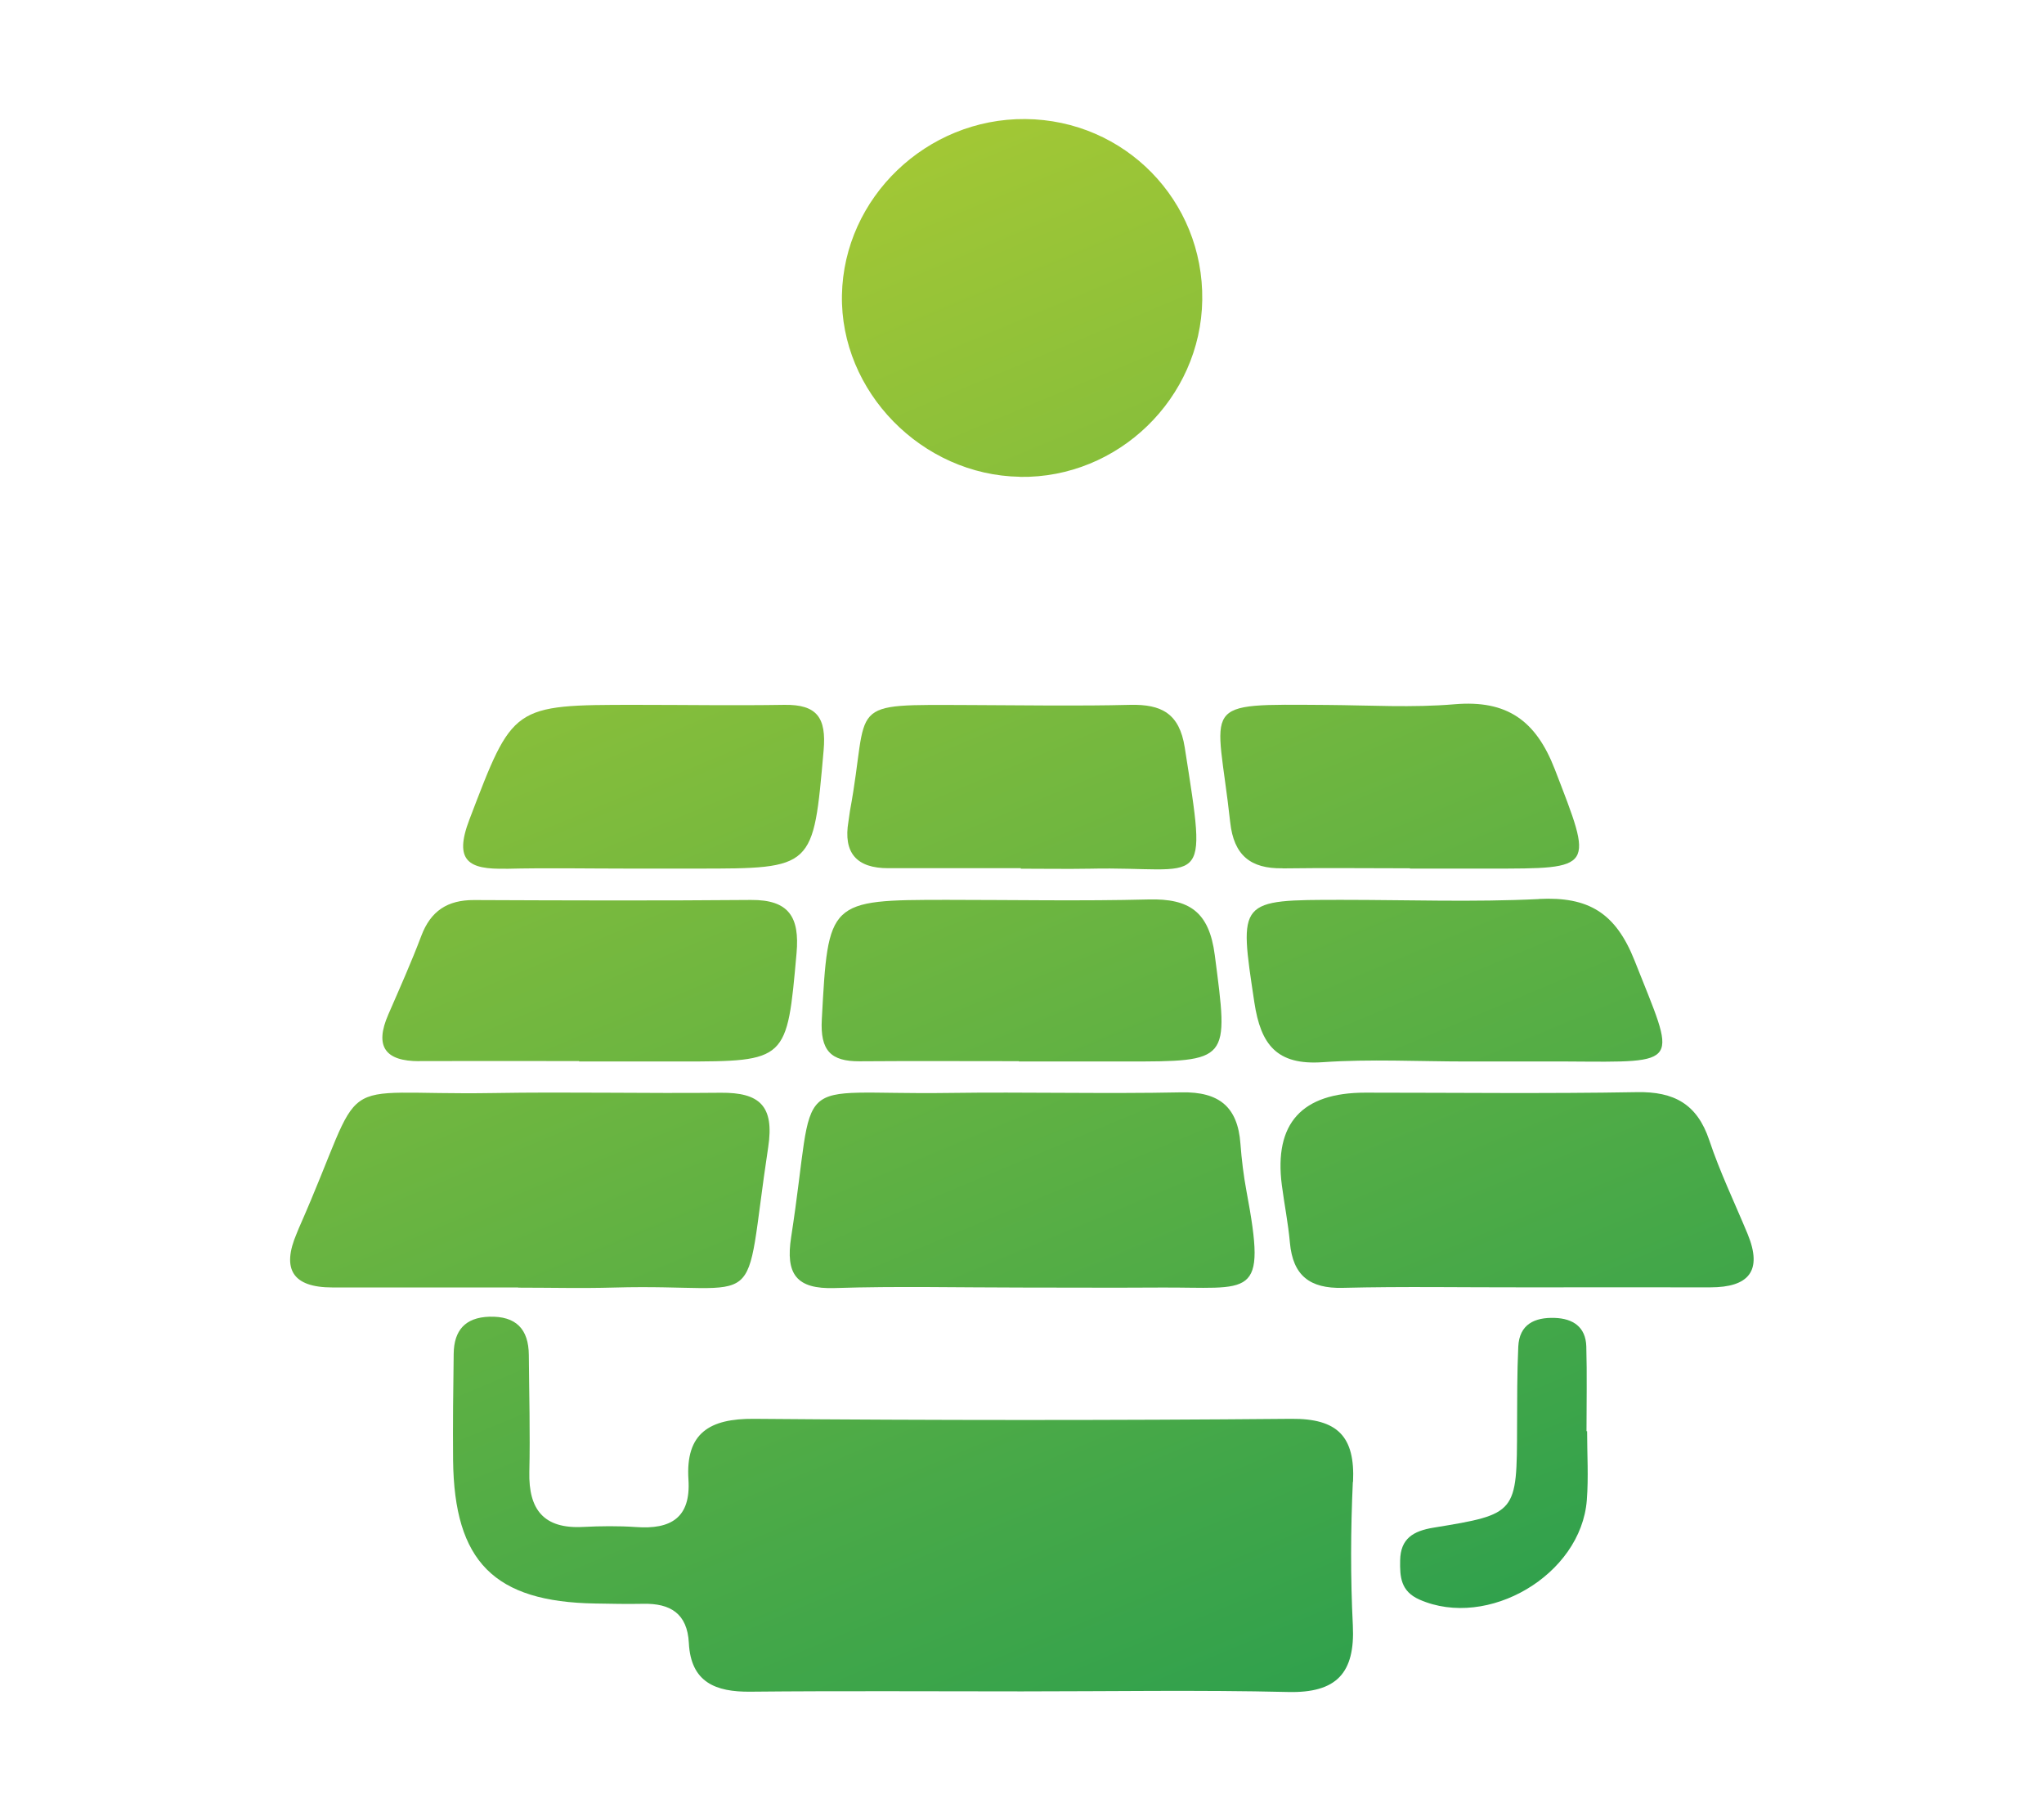<svg xmlns="http://www.w3.org/2000/svg" xmlns:xlink="http://www.w3.org/1999/xlink" id="Layer_1" viewBox="0 0 204 179"><defs><style>      .cls-1 {        fill: url(#linear-gradient-2);      }      .cls-2 {        fill: url(#linear-gradient-10);      }      .cls-3 {        fill: url(#linear-gradient-12);      }      .cls-4 {        fill: url(#linear-gradient-4);      }      .cls-5 {        fill: url(#linear-gradient-3);      }      .cls-6 {        fill: url(#linear-gradient-5);      }      .cls-7 {        isolation: isolate;      }      .cls-8 {        fill: url(#linear-gradient-8);      }      .cls-9 {        fill: url(#linear-gradient-7);      }      .cls-10 {        fill: url(#linear-gradient-9);      }      .cls-11 {        fill: url(#linear-gradient-11);      }      .cls-12 {        fill: url(#linear-gradient-6);      }      .cls-13 {        fill: url(#linear-gradient);      }    </style><linearGradient id="linear-gradient" x1="24.71" y1="-8.69" x2="109.59" y2="194.4" gradientUnits="userSpaceOnUse"><stop offset="0" stop-color="#c4d32e"></stop><stop offset="1" stop-color="#259d4f"></stop></linearGradient><linearGradient id="linear-gradient-2" x1="76.89" y1="-30.5" x2="161.76" y2="172.6" xlink:href="#linear-gradient"></linearGradient><linearGradient id="linear-gradient-3" x1="44.3" y1="-16.88" x2="129.17" y2="186.22" xlink:href="#linear-gradient"></linearGradient><linearGradient id="linear-gradient-4" x1="3.26" y1=".27" x2="88.13" y2="203.37" xlink:href="#linear-gradient"></linearGradient><linearGradient id="linear-gradient-5" x1="85.54" y1="-34.11" x2="170.41" y2="168.98" xlink:href="#linear-gradient"></linearGradient><linearGradient id="linear-gradient-6" x1="51.91" y1="-20.06" x2="136.79" y2="183.04" xlink:href="#linear-gradient"></linearGradient><linearGradient id="linear-gradient-7" x1="88.27" y1="-35.25" x2="173.15" y2="167.84" xlink:href="#linear-gradient"></linearGradient><linearGradient id="linear-gradient-8" x1="15.69" y1="-4.92" x2="100.56" y2="198.17" xlink:href="#linear-gradient"></linearGradient><linearGradient id="linear-gradient-9" x1="58.79" y1="-22.93" x2="143.66" y2="180.16" xlink:href="#linear-gradient"></linearGradient><linearGradient id="linear-gradient-10" x1="27.21" y1="-9.73" x2="112.08" y2="193.36" xlink:href="#linear-gradient"></linearGradient><linearGradient id="linear-gradient-11" x1="90.49" y1="-36.18" x2="175.37" y2="166.91" xlink:href="#linear-gradient"></linearGradient><linearGradient id="linear-gradient-12" x1="75.67" y1="-29.99" x2="160.54" y2="173.11" xlink:href="#linear-gradient"></linearGradient></defs><image class="cls-7" width="204" height="179"></image><g><path class="cls-13" d="M135.04,147.89c.21-4.52-1.52-6.34-6.17-6.3-17.88.16-35.76.15-53.64,0-4.41-.03-6.82,1.42-6.52,6.06.25,3.83-1.77,4.99-5.23,4.74-1.76-.12-3.54-.1-5.31-.01-3.9.2-5.42-1.73-5.34-5.47.09-3.89-.02-7.79-.05-11.68-.02-2.6-1.28-3.91-3.95-3.83-2.42.08-3.52,1.38-3.55,3.69-.05,3.54-.09,7.08-.06,10.62.11,10.14,4.11,14.15,14.19,14.31,1.59.03,3.19.06,4.78.03,2.71-.06,4.41.97,4.56,3.91.2,3.92,2.66,4.9,6.15,4.86,9.03-.09,18.06-.03,27.09-.03,8.85,0,17.71-.15,26.55.06,4.86.12,6.71-1.89,6.48-6.64-.24-4.77-.22-9.57,0-14.34Z"></path><path class="cls-1" d="M101.79,47.59c9.81.16,18.06-7.85,18.2-17.65.14-9.93-7.73-17.97-17.66-18.06-9.85-.08-18.11,7.84-18.3,17.55-.19,9.65,7.98,17.99,17.76,18.15Z"></path><path class="cls-5" d="M123.8,114.13c-.27-3.68-2.14-5.19-5.87-5.12-7.76.16-15.54-.05-23.3.06-16.23.23-13.06-2.48-15.67,14.39-.57,3.68.5,5.21,4.37,5.08,6.17-.2,12.36-.05,18.54-.05,4.59,0,9.18.03,13.77,0,9.32-.07,10.83,1.38,8.76-9.64-.29-1.56-.48-3.14-.6-4.72Z"></path><path class="cls-4" d="M51.73,128.5c3.18,0,6.36.08,9.54-.01,15.58-.44,12.78,3.25,15.4-14.01.63-4.14-.88-5.46-4.72-5.43-7.6.08-15.2-.1-22.79.03-16.64.27-12.24-2.58-19.34,13.5-.07.16-.13.33-.2.49-1.55,3.6-.4,5.41,3.55,5.41,6.18,0,12.37,0,18.55,0v.03Z"></path><path class="cls-6" d="M174.41,123.12c-1.29-3.11-2.76-6.16-3.82-9.34-1.21-3.61-3.52-4.86-7.22-4.79-9.04.16-18.08.05-27.11.05q-9.51,0-8.33,9.21c.25,1.93.64,3.85.81,5.78.3,3.27,1.99,4.57,5.26,4.49,6.02-.15,12.05-.04,18.08-.05,6.2,0,12.41-.01,18.61,0,3.84,0,5.26-1.63,3.72-5.35Z"></path><path class="cls-12" d="M114.65,89.76c-6.7.17-13.42.04-20.12.04-11.89,0-11.87.1-12.51,11.93-.17,3.11.89,4.2,3.78,4.18,5.3-.04,10.59-.01,15.89-.01v.03c3.53,0,7.06,0,10.59,0,10.54,0,10.34.02,8.96-10.62-.56-4.34-2.56-5.65-6.59-5.55Z"></path><path class="cls-9" d="M153.6,89.72c-6.53.32-13.09.08-19.64.08-10.45,0-10.31-.02-8.77,10.23.64,4.24,2.25,6.29,6.83,5.97,4.76-.33,9.55-.07,14.33-.07,3.36,0,6.73-.01,10.09,0,11.57.07,10.85.44,6.71-10.04-1.91-4.83-4.63-6.42-9.55-6.18Z"></path><path class="cls-8" d="M41.85,105.89c5.32-.02,10.63,0,15.95,0v.04c3.37,0,6.73,0,10.1,0,10.68,0,10.64-.06,11.6-10.82.32-3.6-.77-5.33-4.55-5.3-9.21.08-18.43.05-27.64.01-2.64-.01-4.32,1.08-5.26,3.57-1,2.65-2.16,5.24-3.29,7.84-1.4,3.19-.33,4.68,3.1,4.67Z"></path><path class="cls-10" d="M101.88,86.64s0,.03,0,.05c2.29,0,4.59.04,6.88,0,11.58-.26,11.79,2.62,9.48-12.11-.53-3.38-2.32-4.31-5.43-4.24-5.29.13-10.58.04-15.87.02-12.89-.04-10.06-.47-12.11,10.56-.06.35-.09.7-.15,1.05-.54,3.15.82,4.68,3.98,4.67,4.41,0,8.82,0,13.23,0Z"></path><path class="cls-2" d="M50.48,86.7c4.06-.1,8.12-.02,12.18-.02,2.29,0,4.59,0,6.88,0,11.72,0,11.62-.01,12.66-11.79.29-3.27-.66-4.6-3.92-4.55-4.94.08-9.88,0-14.82,0-12.39,0-12.25.05-16.61,11.44-1.6,4.18-.04,5,3.63,4.91Z"></path><path class="cls-11" d="M128,86.66c4.24-.06,8.48-.01,12.72-.01v.03c2.65,0,5.3,0,7.95,0,10.57,0,10.36.08,6.51-9.9-1.89-4.89-4.78-6.94-10-6.5-4.21.36-8.48.1-12.72.07-13.07-.08-11.01-.46-9.68,11.71.36,3.29,2.03,4.64,5.21,4.59Z"></path><path class="cls-3" d="M158.34,142.83c0-2.82.06-5.65-.02-8.47-.06-1.94-1.33-2.78-3.15-2.84-2-.07-3.54.63-3.64,2.88-.12,2.64-.11,5.29-.12,7.94-.02,8.7,0,8.75-8.33,10.11-2.02.33-3.31,1.08-3.34,3.28-.03,1.63.05,3.07,1.93,3.9,6.81,3,16.12-2.45,16.7-9.92.18-2.28.03-4.59.03-6.88-.02,0-.04,0-.05,0Z"></path></g></svg>